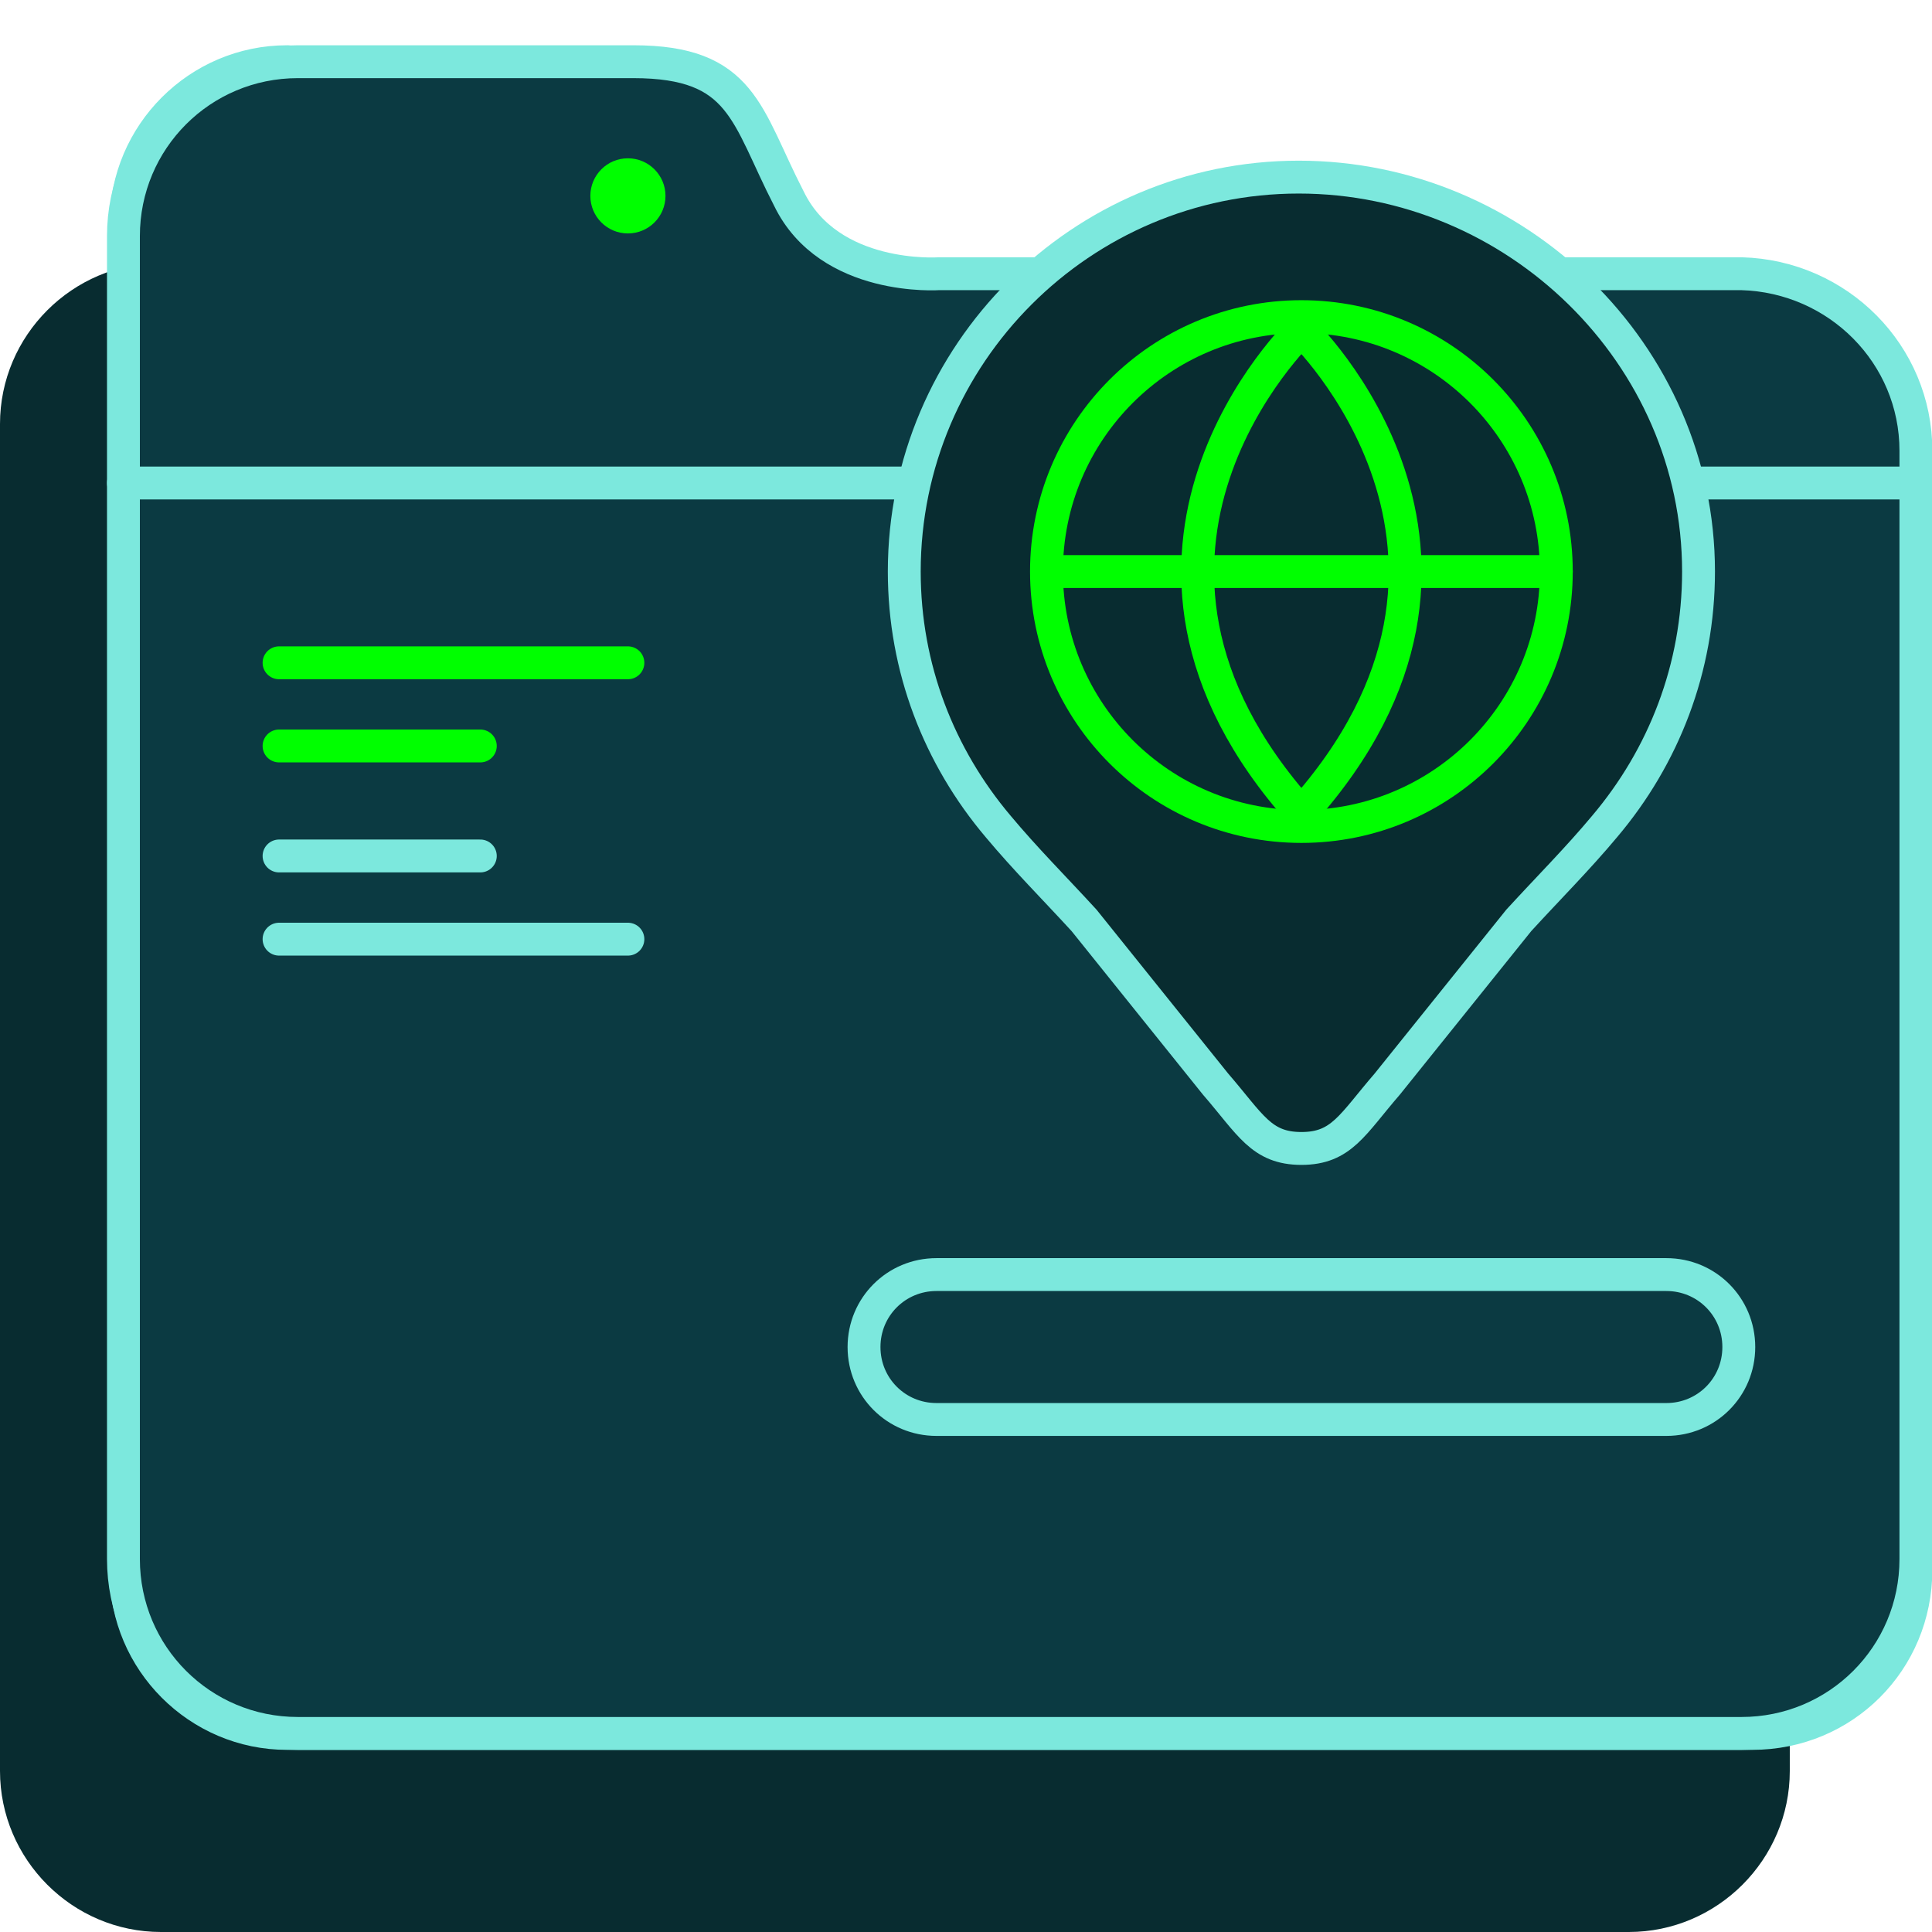 <svg width="64" height="64" viewBox="0 0 64 64" fill="none" xmlns="http://www.w3.org/2000/svg">
<g clip-path="url(#clip0_578_11050)">
<path d="M53.956 64H5.333C2.4 64 0 61.6 0 58.667V14.044C0 11.111 2.4 8.711 5.333 8.711H53.956C56.889 8.711 59.289 11.111 59.289 14.044V58.667C59.289 61.6 56.889 64 53.956 64Z" fill="#082C30"/>
<path d="M9.511 2.044C6.578 2.044 4.178 4.444 4.178 7.378V52.089C4.178 55.022 6.578 57.422 9.511 57.422H58.044C61.067 57.422 63.467 55.022 63.467 52V20.5" stroke="#7CE8DD" stroke-width="1.089" stroke-linecap="round" stroke-linejoin="round"/>
<path d="M63.467 14.933V51.644C63.467 54.844 60.889 57.422 57.689 57.422H9.867C6.667 57.422 4.089 54.844 4.089 51.644V7.822C4.089 4.622 6.667 2.044 9.867 2.044C9.867 2.044 17.333 2.044 20.978 2.044C24.622 2.044 24.711 3.822 26.133 6.578C27.467 9.333 31.111 9.067 31.111 9.067H57.689C60.889 9.156 63.467 11.733 63.467 14.933Z" fill="#0B3A42" stroke="#7CE8DD" stroke-width="1.089" stroke-linecap="round" stroke-linejoin="round"/>
<path d="M4.089 16H63.467" stroke="#7CE8DD" stroke-width="1.089" stroke-linecap="round" stroke-linejoin="round"/>
<path d="M56.266 18.933C56.266 22.133 55.111 25.067 53.155 27.378C52.266 28.444 51.288 29.422 50.311 30.489L45.955 35.911C44.8 37.245 44.444 38.044 43.111 38.044C41.777 38.044 41.422 37.245 40.266 35.911L35.911 30.489C34.933 29.422 33.955 28.444 33.066 27.378C31.111 25.067 29.955 22.133 29.955 18.933C29.955 11.733 35.822 5.867 43.022 5.867C50.222 5.867 56.266 11.733 56.266 18.933Z" fill="#082C30" stroke="#7CE8DD" stroke-width="1.089" stroke-linecap="round" stroke-linejoin="round"/>
<path d="M43.111 27.378C47.774 27.378 51.555 23.597 51.555 18.933C51.555 14.27 47.774 10.489 43.111 10.489C38.447 10.489 34.666 14.27 34.666 18.933C34.666 23.597 38.447 27.378 43.111 27.378Z" stroke="#00FF00" stroke-width="1.089" stroke-linecap="round" stroke-linejoin="round"/>
<path d="M34.755 18.933H51.555" stroke="#00FF00" stroke-width="1.089" stroke-linecap="round" stroke-linejoin="round"/>
<path d="M43.11 10.933C43.11 10.933 50.844 18.311 43.11 26.933" stroke="#00FF00" stroke-width="1.089" stroke-linecap="round" stroke-linejoin="round"/>
<path d="M43.111 10.933C43.111 10.933 35.377 18.311 43.111 26.933" stroke="#00FF00" stroke-width="1.089" stroke-linecap="round" stroke-linejoin="round"/>
<path d="M20.8 7.733C21.487 7.733 22.045 7.176 22.045 6.489C22.045 5.802 21.487 5.244 20.8 5.244C20.113 5.244 19.556 5.802 19.556 6.489C19.556 7.176 20.113 7.733 20.8 7.733Z" fill="#00FF00"/>
<path d="M20.8 21.956H9.244" stroke="#00FF00" stroke-width="1.089" stroke-linecap="round" stroke-linejoin="round"/>
<path d="M15.911 24.711H9.244" stroke="#00FF00" stroke-width="1.089" stroke-linecap="round" stroke-linejoin="round"/>
<path d="M9.244 31.111H20.8" stroke="#7CE8DD" stroke-width="1.089" stroke-linecap="round" stroke-linejoin="round"/>
<path d="M9.244 28.355H15.911" stroke="#7CE8DD" stroke-width="1.089" stroke-linecap="round" stroke-linejoin="round"/>
<path d="M55.2 47.022H31.022C29.689 47.022 28.622 45.956 28.622 44.622C28.622 43.289 29.689 42.222 31.022 42.222H55.2C56.533 42.222 57.6 43.289 57.6 44.622C57.6 45.956 56.533 47.022 55.2 47.022Z" fill="#0B3A42" stroke="#7CE8DD" stroke-width="1.089" stroke-linecap="round" stroke-linejoin="round"/>
</g>
<defs>
<clipPath id="clip0_578_11050">
<rect width="64" height="64" fill="white"/>
</clipPath>
</defs>
</svg>
